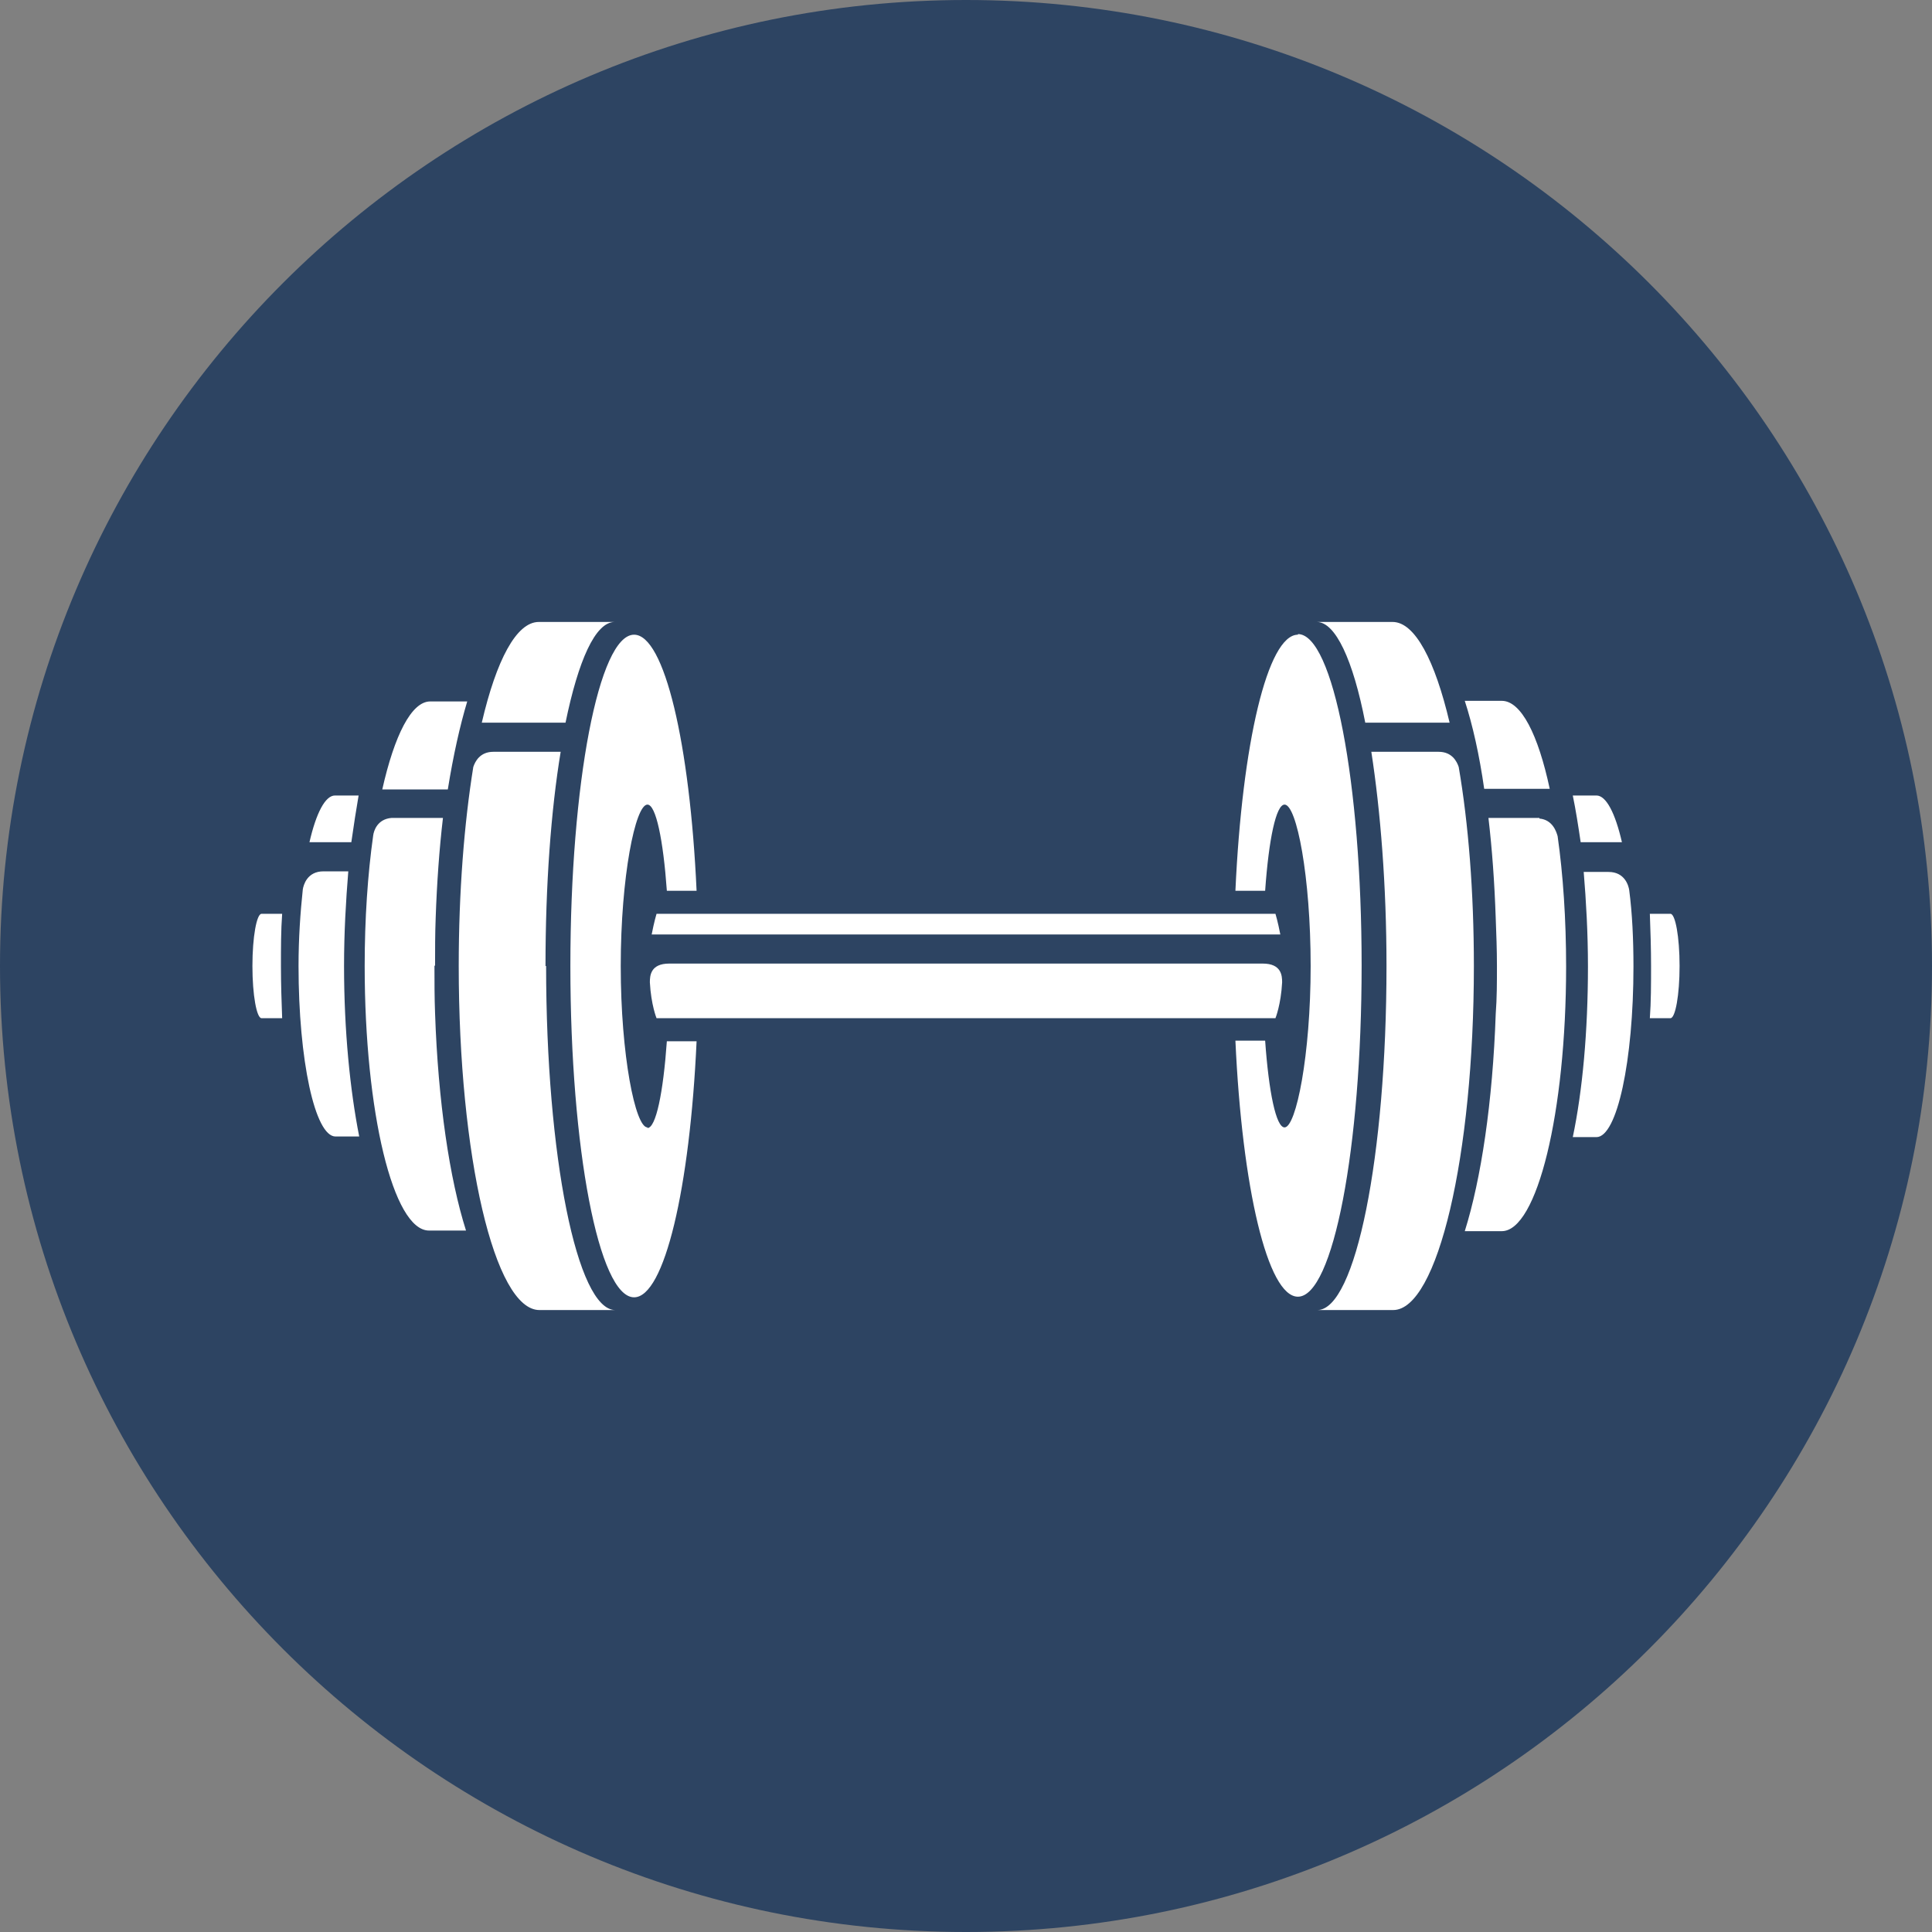 <?xml version="1.0" encoding="UTF-8"?><svg id="Capa_2" xmlns="http://www.w3.org/2000/svg" viewBox="0 0 31.84 31.84"><rect x="0" y="0" width="31.84" height="31.84" fill="#808080" stroke="none"/><defs><style>.cls-1{fill:#2d4462;}.cls-1,.cls-2{stroke-width:0px;}.cls-2{fill:#fff;}</style></defs><g id="Capa_1-2"><path class="cls-1" d="M31.84,15.92c0,8.79-7.13,15.92-15.92,15.92S0,24.71,0,15.92,7.13,0,15.92,0s15.92,7.13,15.92,15.92"/><path class="cls-2" d="M7.17,15.92c0-.27,0-.53.01-.79.02-.58.06-1.14.12-1.65h-.85c-.23.02-.29.21-.3.29-.09.64-.14,1.37-.14,2.15,0,2.41.47,4.36,1.06,4.36h.61c-.27-.85-.46-2.12-.51-3.58-.01-.26-.01-.52-.01-.79M5.74,14.36h-.45.04c-.27,0-.33.23-.34.3-.04.38-.07.8-.07,1.26,0,1.55.27,2.81.61,2.81h.39c-.15-.76-.25-1.74-.25-2.81,0-.55.03-1.07.07-1.56M8.99,15.92c0-1.34.09-2.56.25-3.53h-1.15.04c-.22,0-.3.16-.33.25-.15.93-.24,2.06-.24,3.28,0,3.13.59,5.67,1.33,5.67h1.25c-.63,0-1.14-2.54-1.14-5.67M10.13,10.25h-1.25c-.37,0-.7.63-.94,1.66h1.38c.21-1.02.49-1.66.81-1.66M10.67,18.58c-.2,0-.44-1.19-.44-2.66s.24-2.66.44-2.66c.14,0,.26.58.32,1.42h.49c-.11-2.42-.53-4.22-1.03-4.22-.58,0-1.05,2.45-1.05,5.46s.47,5.46,1.05,5.46c.5,0,.92-1.8,1.03-4.22h-.49c-.06.85-.18,1.43-.32,1.43M7.7,11.56h-.61c-.31,0-.59.56-.79,1.45h1.08c.09-.56.2-1.05.32-1.45M4.31,15.06c-.08,0-.15.38-.15.86s.07.86.15.86h.34c-.01-.27-.02-.56-.02-.86s0-.59.02-.86h-.34ZM5.11,13.88h.68c.04-.28.08-.54.12-.77h-.39c-.16,0-.31.29-.42.77M22.51,11.91h1.38c-.24-1.02-.57-1.66-.94-1.66h-1.25c.31,0,.6.63.8,1.66M27.53,15.06h-.34c.01.27.02.56.02.86s0,.59-.02.86h.34c.08,0,.15-.38.15-.86s-.07-.86-.15-.86M25.54,13c-.19-.89-.47-1.45-.79-1.45h-.61c.13.4.24.89.32,1.45h1.08ZM26.73,13.88c-.11-.48-.26-.77-.42-.77h-.39c.05.24.09.5.13.77h.68ZM26.51,14.37h.04s-.45,0-.45,0c.04.48.07,1.01.07,1.56,0,1.07-.09,2.05-.25,2.81h.39c.34,0,.61-1.26.61-2.81,0-.45-.02-.88-.07-1.26-.01-.07-.07-.3-.34-.3M21.39,10.46c-.5,0-.92,1.8-1.03,4.22h.49c.06-.85.18-1.42.32-1.42.2,0,.43,1.19.43,2.66s-.24,2.66-.43,2.66c-.14,0-.26-.58-.32-1.43h-.49c.11,2.42.53,4.22,1.03,4.22.58,0,1.05-2.45,1.05-5.46s-.47-5.46-1.05-5.46M24.04,12.64c-.03-.09-.11-.25-.33-.25h.04s-1.15,0-1.15,0c.15.97.25,2.2.25,3.53,0,3.13-.51,5.67-1.14,5.67h1.25c.73,0,1.33-2.54,1.33-5.67,0-1.22-.09-2.35-.25-3.28M25.37,13.48h-.84c.06.51.1,1.06.12,1.65.01.26.02.52.02.79s0,.53-.02.79c-.05,1.45-.24,2.72-.51,3.58h.61c.58,0,1.06-1.95,1.06-4.36,0-.78-.05-1.52-.14-2.15-.02-.07-.08-.27-.3-.29M10.71,16.19c.02.37.11.59.11.59h10.2s.09-.22.11-.59c0-.11-.01-.31-.32-.31h.04s-9.86,0-9.86,0h.04c-.31,0-.32.2-.32.31M10.82,15.06s-.04.13-.08.34h10.36c-.04-.21-.08-.34-.08-.34h-10.2Z"/></g></svg>